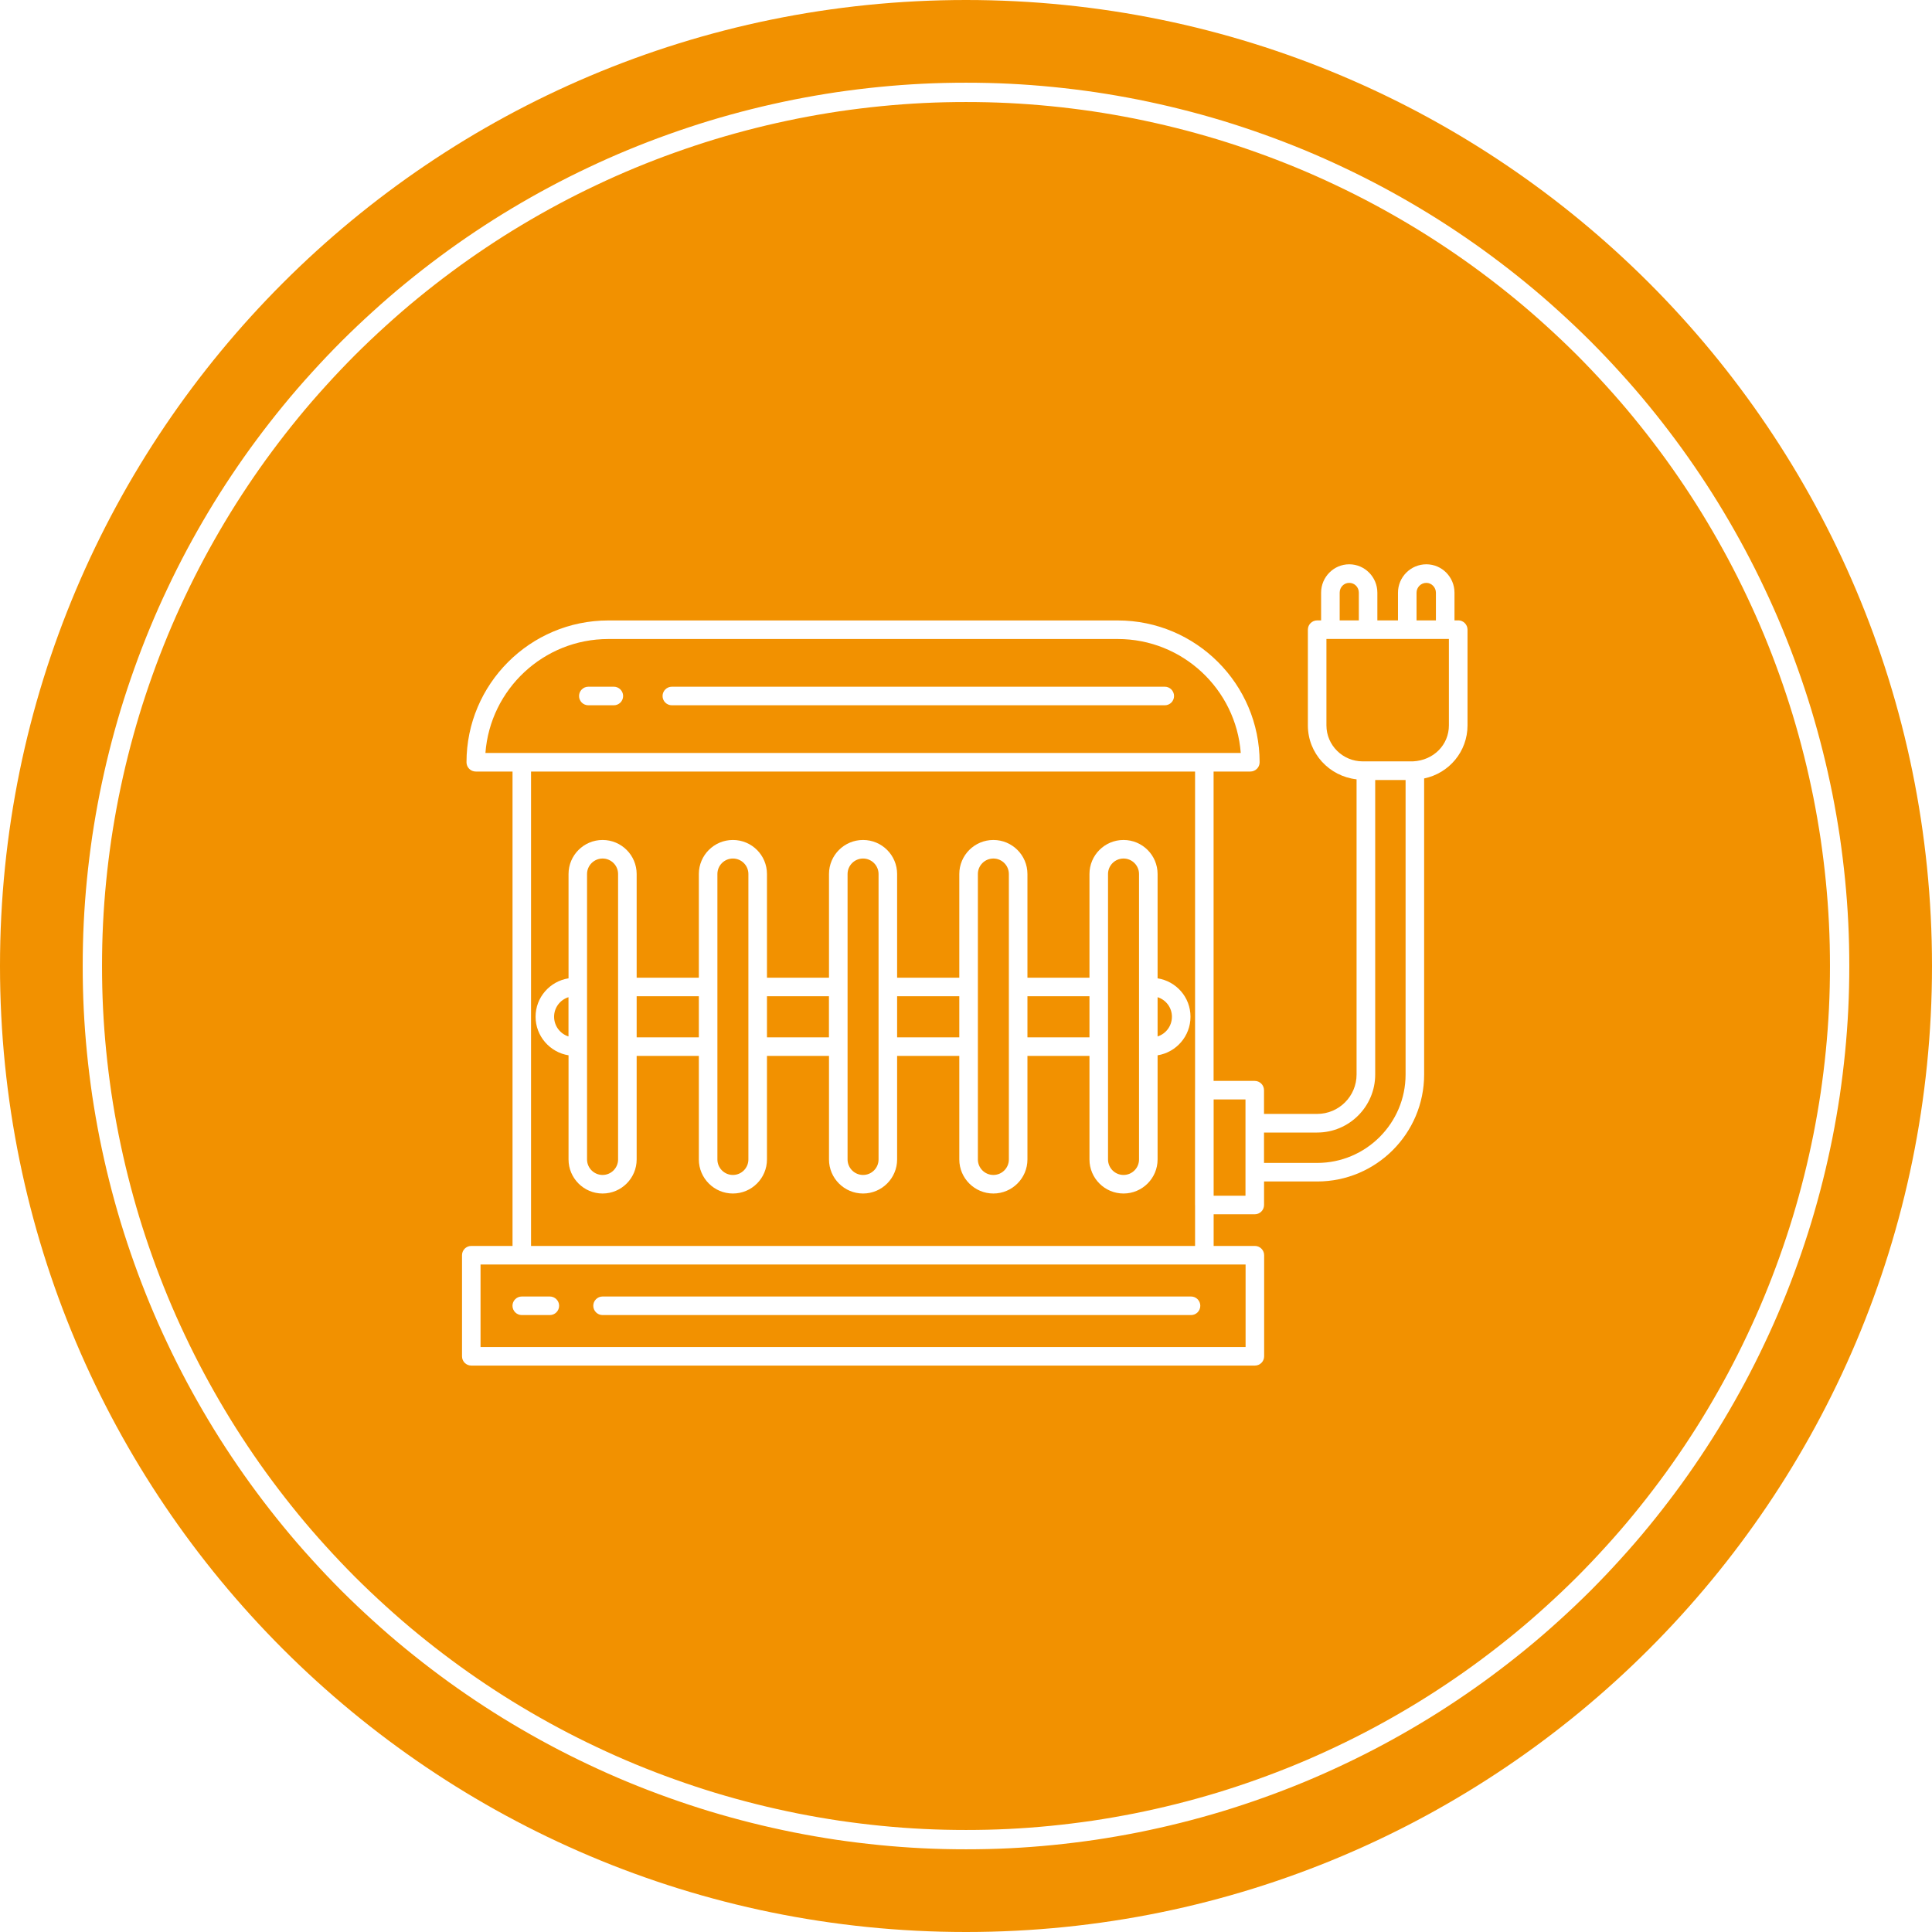<?xml version="1.0" encoding="UTF-8"?>
<svg xmlns="http://www.w3.org/2000/svg" xmlns:xlink="http://www.w3.org/1999/xlink" width="200" zoomAndPan="magnify" viewBox="0 0 150 150" height="200" preserveAspectRatio="xMidYMid meet" version="1.2">
  <defs>
    <clipPath id="f9aa2dc0ee">
      <path d="M 19.238 17.32 L 130.762 17.32 L 130.762 128.848 L 19.238 128.848 Z M 19.238 17.32 "></path>
    </clipPath>
    <clipPath id="287d90a908">
      <path d="M 75 17.32 C 44.203 17.32 19.238 42.289 19.238 73.086 C 19.238 103.883 44.203 128.848 75 128.848 C 105.797 128.848 130.762 103.883 130.762 73.086 C 130.762 42.289 105.797 17.32 75 17.32 Z M 75 17.32 "></path>
    </clipPath>
    <clipPath id="55c7bf85df">
      <path d="M 35.809 43.793 L 114 43.793 L 114 106.043 L 35.809 106.043 Z M 35.809 43.793 "></path>
    </clipPath>
  </defs>
  <g id="0cab6c0953">
    <rect x="0" width="150" y="0" height="150" style="fill:#ffffff;fill-opacity:1;stroke:none;"></rect>
    <rect x="0" width="150" y="0" height="150" style="fill:#ffffff;fill-opacity:1;stroke:none;"></rect>
    <path style=" stroke:none;fill-rule:nonzero;fill:#f29100;fill-opacity:1;" d="M 75 150 C 116.422 150 150 116.422 150 75 C 150 33.578 116.422 0 75 0 C 33.578 0 0 33.578 0 75 C 0 116.422 33.578 150 75 150 "></path>
    <path style="fill:none;stroke-width:2;stroke-linecap:butt;stroke-linejoin:miter;stroke:#ffffff;stroke-opacity:1;stroke-miterlimit:4;" d="M 190.438 100 C 190.438 101.479 190.406 102.958 190.333 104.438 C 190.26 105.917 190.151 107.391 190.005 108.865 C 189.859 110.339 189.677 111.807 189.464 113.271 C 189.245 114.734 188.99 116.193 188.703 117.646 C 188.411 119.094 188.089 120.542 187.729 121.974 C 187.37 123.411 186.974 124.839 186.547 126.255 C 186.115 127.672 185.651 129.073 185.151 130.469 C 184.656 131.859 184.12 133.245 183.557 134.609 C 182.99 135.979 182.391 137.328 181.755 138.667 C 181.125 140.005 180.458 141.328 179.76 142.635 C 179.063 143.938 178.333 145.224 177.573 146.495 C 176.813 147.766 176.021 149.016 175.198 150.245 C 174.375 151.474 173.526 152.688 172.641 153.875 C 171.76 155.063 170.849 156.229 169.911 157.375 C 168.974 158.521 168.005 159.641 167.01 160.734 C 166.016 161.833 164.995 162.906 163.953 163.953 C 162.906 164.995 161.833 166.016 160.734 167.01 C 159.641 168.005 158.521 168.974 157.375 169.911 C 156.229 170.849 155.063 171.76 153.875 172.641 C 152.688 173.526 151.474 174.375 150.245 175.198 C 149.016 176.021 147.766 176.813 146.495 177.573 C 145.224 178.333 143.938 179.063 142.635 179.76 C 141.328 180.458 140.005 181.125 138.667 181.755 C 137.328 182.391 135.979 182.99 134.609 183.557 C 133.245 184.12 131.859 184.656 130.469 185.151 C 129.073 185.651 127.672 186.115 126.255 186.547 C 124.839 186.974 123.411 187.37 121.974 187.729 C 120.542 188.089 119.094 188.411 117.646 188.703 C 116.193 188.99 114.734 189.245 113.271 189.464 C 111.807 189.677 110.339 189.859 108.865 190.005 C 107.391 190.151 105.917 190.26 104.438 190.333 C 102.958 190.406 101.479 190.438 100 190.438 C 98.521 190.438 97.042 190.406 95.563 190.333 C 94.083 190.26 92.609 190.151 91.135 190.005 C 89.661 189.859 88.193 189.677 86.729 189.464 C 85.266 189.245 83.807 188.99 82.354 188.703 C 80.906 188.411 79.458 188.089 78.026 187.729 C 76.589 187.37 75.161 186.974 73.745 186.547 C 72.328 186.115 70.927 185.651 69.531 185.151 C 68.141 184.656 66.755 184.12 65.391 183.557 C 64.021 182.99 62.672 182.391 61.333 181.755 C 59.995 181.125 58.672 180.458 57.365 179.76 C 56.063 179.063 54.776 178.333 53.505 177.573 C 52.234 176.813 50.984 176.021 49.755 175.198 C 48.526 174.375 47.313 173.526 46.125 172.641 C 44.938 171.76 43.771 170.849 42.625 169.911 C 41.479 168.974 40.359 168.005 39.266 167.01 C 38.167 166.016 37.094 164.995 36.047 163.953 C 35.005 162.906 33.984 161.833 32.99 160.734 C 31.995 159.641 31.026 158.521 30.089 157.375 C 29.151 156.229 28.24 155.063 27.359 153.875 C 26.474 152.688 25.625 151.474 24.802 150.245 C 23.979 149.016 23.188 147.766 22.427 146.495 C 21.667 145.224 20.938 143.938 20.24 142.635 C 19.542 141.328 18.875 140.005 18.245 138.667 C 17.609 137.328 17.01 135.979 16.443 134.609 C 15.88 133.245 15.344 131.859 14.849 130.469 C 14.349 129.073 13.885 127.672 13.453 126.255 C 13.026 124.839 12.63 123.411 12.271 121.974 C 11.911 120.542 11.589 119.094 11.297 117.646 C 11.01 116.193 10.755 114.734 10.536 113.271 C 10.323 111.807 10.141 110.339 9.995 108.865 C 9.849 107.391 9.74 105.917 9.667 104.438 C 9.594 102.958 9.562 101.479 9.562 100 C 9.562 98.521 9.594 97.042 9.667 95.563 C 9.74 94.083 9.849 92.609 9.995 91.135 C 10.141 89.661 10.323 88.193 10.536 86.729 C 10.755 85.266 11.01 83.807 11.297 82.354 C 11.589 80.906 11.911 79.458 12.271 78.026 C 12.63 76.589 13.026 75.161 13.453 73.745 C 13.885 72.328 14.349 70.927 14.849 69.531 C 15.344 68.141 15.88 66.755 16.443 65.391 C 17.01 64.021 17.609 62.672 18.245 61.333 C 18.875 59.995 19.542 58.672 20.24 57.365 C 20.938 56.063 21.667 54.776 22.427 53.505 C 23.188 52.234 23.979 50.984 24.802 49.755 C 25.625 48.526 26.474 47.312 27.359 46.125 C 28.24 44.938 29.151 43.771 30.089 42.625 C 31.026 41.479 31.995 40.359 32.99 39.266 C 33.984 38.167 35.005 37.094 36.047 36.047 C 37.094 35.005 38.167 33.984 39.266 32.99 C 40.359 31.995 41.479 31.026 42.625 30.089 C 43.771 29.151 44.938 28.24 46.125 27.359 C 47.313 26.474 48.526 25.625 49.755 24.802 C 50.984 23.979 52.234 23.187 53.505 22.427 C 54.776 21.667 56.063 20.937 57.365 20.24 C 58.672 19.542 59.995 18.875 61.333 18.245 C 62.672 17.609 64.021 17.01 65.391 16.443 C 66.755 15.88 68.141 15.344 69.531 14.849 C 70.927 14.349 72.328 13.885 73.745 13.453 C 75.161 13.026 76.589 12.63 78.026 12.271 C 79.458 11.911 80.906 11.589 82.354 11.297 C 83.807 11.01 85.266 10.755 86.729 10.536 C 88.193 10.323 89.661 10.141 91.135 9.995 C 92.609 9.849 94.083 9.74 95.563 9.667 C 97.042 9.594 98.521 9.562 100 9.562 C 101.479 9.562 102.958 9.594 104.438 9.667 C 105.917 9.74 107.391 9.849 108.865 9.995 C 110.339 10.141 111.807 10.323 113.271 10.536 C 114.734 10.755 116.193 11.01 117.646 11.297 C 119.094 11.589 120.542 11.911 121.974 12.271 C 123.411 12.63 124.839 13.026 126.255 13.453 C 127.672 13.885 129.073 14.349 130.469 14.849 C 131.859 15.344 133.245 15.88 134.609 16.443 C 135.979 17.01 137.328 17.609 138.667 18.245 C 140.005 18.875 141.328 19.542 142.635 20.24 C 143.938 20.937 145.224 21.667 146.495 22.427 C 147.766 23.187 149.016 23.979 150.245 24.802 C 151.474 25.625 152.688 26.474 153.875 27.359 C 155.063 28.24 156.229 29.151 157.375 30.089 C 158.521 31.026 159.641 31.995 160.734 32.99 C 161.833 33.984 162.906 35.005 163.953 36.047 C 164.995 37.094 166.016 38.167 167.01 39.266 C 168.005 40.359 168.974 41.479 169.911 42.625 C 170.849 43.771 171.76 44.938 172.641 46.125 C 173.526 47.312 174.375 48.526 175.198 49.755 C 176.021 50.984 176.813 52.234 177.573 53.505 C 178.333 54.776 179.063 56.063 179.76 57.365 C 180.458 58.672 181.125 59.995 181.755 61.333 C 182.391 62.672 182.99 64.021 183.557 65.391 C 184.12 66.755 184.656 68.141 185.151 69.531 C 185.651 70.927 186.115 72.328 186.547 73.745 C 186.974 75.161 187.37 76.589 187.729 78.026 C 188.089 79.458 188.411 80.906 188.703 82.354 C 188.99 83.807 189.245 85.266 189.464 86.729 C 189.677 88.193 189.859 89.661 190.005 91.135 C 190.151 92.609 190.26 94.083 190.333 95.563 C 190.406 97.042 190.438 98.521 190.438 100 Z M 190.438 100 " transform="matrix(0.75,0,0,0.75,0,0)"></path>
    <path style="fill:none;stroke-width:5;stroke-linecap:butt;stroke-linejoin:miter;stroke:#ffffff;stroke-opacity:1;stroke-miterlimit:10;" d="M 84.76 137.229 L 46.88 137.229 C 45.938 137.229 45.182 136.313 45.182 135.172 L 45.182 57.063 C 45.182 55.922 45.938 55 46.88 55 L 153.12 55 C 154.063 55 154.818 55.922 154.818 57.063 L 154.818 135.172 C 154.818 136.313 154.063 137.229 153.12 137.229 Z M 84.76 137.229 " transform="matrix(0.75,0,0,0.75,0,0)"></path>
    <path style="fill:none;stroke-width:5;stroke-linecap:round;stroke-linejoin:miter;stroke:#ffffff;stroke-opacity:1;stroke-miterlimit:10;" d="M 145.078 118.151 L 122.568 118.151 M 145.078 103.24 L 122.568 103.24 M 145.078 88.318 L 122.568 88.318 M 145.078 73.401 L 122.568 73.401 " transform="matrix(0.75,0,0,0.75,0,0)"></path>
    <path style="fill:none;stroke-width:5;stroke-linecap:round;stroke-linejoin:round;stroke:#ffffff;stroke-opacity:1;stroke-miterlimit:10;" d="M 138 140.448 L 138 146.401 L 120.161 146.401 L 120.161 140.448 M 79.849 140.448 L 79.849 146.401 L 62 146.401 L 62 140.448 " transform="matrix(0.75,0,0,0.75,0,0)"></path>
    <path style="fill:none;stroke-width:4.3;stroke-linecap:butt;stroke-linejoin:miter;stroke:#ffffff;stroke-opacity:1;stroke-miterlimit:10;" d="M 92.099 96.818 C 92.099 101.271 88.49 104.88 84.042 104.88 C 79.589 104.88 75.979 101.271 75.979 96.818 C 75.979 92.37 79.589 88.76 84.042 88.76 C 88.49 88.76 92.099 92.37 92.099 96.818 Z M 90.339 100.74 C 90.339 100.74 93.938 107.313 88.563 116.37 C 83.182 125.432 80.318 124.5 71.87 121.219 C 62.109 117.432 57.281 110.922 59.349 107.328 C 60.979 104.5 77.349 101.5 77.349 101.5 M 76.839 99.938 C 76.839 99.938 69.349 99.771 64.198 90.578 C 59.042 81.391 61.281 79.38 68.339 73.698 C 76.51 67.141 84.563 66.219 86.63 69.802 C 88.26 72.63 82.682 88.302 82.682 88.302 M 84.932 89.531 C 84.932 89.531 88.818 83.13 99.349 83.26 C 109.891 83.391 110.51 86.328 111.891 95.292 C 113.479 105.641 110.26 113.078 106.12 113.078 C 102.859 113.078 92.068 100.411 92.068 100.411 " transform="matrix(0.75,0,0,0.75,0,0)"></path>
    <g clip-rule="nonzero" clip-path="url(#f9aa2dc0ee)">
      <g clip-rule="nonzero" clip-path="url(#287d90a908)">
        <path style=" stroke:none;fill-rule:nonzero;fill:#f29100;fill-opacity:1;" d="M 19.238 17.32 L 130.762 17.32 L 130.762 128.848 L 19.238 128.848 Z M 19.238 17.32 "></path>
      </g>
    </g>
    <path style=" stroke:none;fill-rule:nonzero;fill:#ffffff;fill-opacity:1;" d="M 89.875 75.957 L 89.875 67.859 C 89.875 66.398 88.688 65.215 87.23 65.215 C 85.77 65.215 84.586 66.398 84.586 67.859 L 84.586 75.906 L 79.77 75.906 L 79.77 67.859 C 79.77 66.398 78.582 65.215 77.125 65.215 C 75.668 65.215 74.48 66.398 74.48 67.859 L 74.48 75.906 L 69.652 75.906 L 69.652 67.859 C 69.652 66.398 68.465 65.215 67.008 65.215 C 65.547 65.215 64.363 66.398 64.363 67.859 L 64.363 75.906 L 59.547 75.906 L 59.547 67.859 C 59.547 66.398 58.363 65.215 56.902 65.215 C 55.445 65.215 54.258 66.398 54.258 67.859 L 54.258 75.906 L 49.43 75.906 L 49.43 67.859 C 49.43 66.398 48.242 65.215 46.785 65.215 C 45.328 65.215 44.141 66.398 44.141 67.859 L 44.141 75.957 C 42.695 76.184 41.582 77.43 41.582 78.938 C 41.582 80.445 42.695 81.703 44.141 81.934 L 44.141 90.02 C 44.141 91.477 45.328 92.664 46.785 92.664 C 48.242 92.664 49.43 91.477 49.43 90.02 L 49.43 81.98 L 54.258 81.98 L 54.258 90.02 C 54.258 91.477 55.445 92.664 56.902 92.664 C 58.363 92.664 59.547 91.477 59.547 90.02 L 59.547 81.98 L 64.363 81.98 L 64.363 90.02 C 64.363 91.477 65.547 92.664 67.008 92.664 C 68.465 92.664 69.652 91.477 69.652 90.02 L 69.652 81.98 L 74.48 81.98 L 74.48 90.02 C 74.48 91.477 75.668 92.664 77.125 92.664 C 78.582 92.664 79.77 91.477 79.77 90.02 L 79.77 81.98 L 84.586 81.98 L 84.586 90.02 C 84.586 91.477 85.77 92.664 87.23 92.664 C 88.688 92.664 89.875 91.477 89.875 90.02 L 89.875 81.934 C 91.32 81.703 92.43 80.453 92.43 78.938 C 92.43 77.422 91.32 76.184 89.875 75.957 Z M 43.02 78.938 C 43.02 78.227 43.492 77.621 44.137 77.422 L 44.137 80.469 C 43.492 80.266 43.02 79.656 43.02 78.938 Z M 47.988 90.02 C 47.988 90.684 47.445 91.223 46.785 91.223 C 46.121 91.223 45.578 90.684 45.578 90.02 L 45.578 67.859 C 45.578 67.195 46.121 66.656 46.785 66.656 C 47.449 66.656 47.988 67.195 47.988 67.859 Z M 49.43 80.539 L 49.43 77.348 L 54.258 77.348 L 54.258 80.539 Z M 58.105 90.02 C 58.105 90.684 57.566 91.223 56.902 91.223 C 56.238 91.223 55.699 90.684 55.699 90.02 L 55.699 67.859 C 55.699 67.195 56.238 66.656 56.902 66.656 C 57.566 66.656 58.105 67.195 58.105 67.859 Z M 59.547 80.539 L 59.547 77.348 L 64.359 77.348 L 64.359 80.539 Z M 68.211 90.02 C 68.211 90.684 67.672 91.223 67.008 91.223 C 66.344 91.223 65.805 90.684 65.805 90.02 L 65.805 67.859 C 65.805 67.195 66.344 66.656 67.008 66.656 C 67.668 66.656 68.211 67.195 68.211 67.859 Z M 69.652 80.539 L 69.652 77.348 L 74.48 77.348 L 74.48 80.539 Z M 78.328 90.02 C 78.328 90.684 77.789 91.223 77.125 91.223 C 76.461 91.223 75.922 90.684 75.922 90.02 L 75.922 67.859 C 75.922 67.195 76.461 66.656 77.125 66.656 C 77.789 66.656 78.328 67.195 78.328 67.859 Z M 79.77 80.539 L 79.77 77.348 L 84.586 77.348 L 84.586 80.539 Z M 88.434 90.02 C 88.434 90.684 87.895 91.223 87.23 91.223 C 86.566 91.223 86.027 90.684 86.027 90.02 L 86.027 67.859 C 86.027 67.195 86.566 66.656 87.23 66.656 C 87.891 66.656 88.434 67.195 88.434 67.859 Z M 89.875 80.469 L 89.875 77.422 C 90.52 77.621 90.988 78.227 90.988 78.938 C 90.988 79.656 90.52 80.266 89.875 80.469 Z M 89.875 80.469 "></path>
    <g clip-rule="nonzero" clip-path="url(#55c7bf85df)">
      <path style=" stroke:none;fill-rule:nonzero;fill:#ffffff;fill-opacity:1;" d="M 113.215 48.168 L 112.926 48.168 L 112.926 46.016 C 112.926 44.801 111.949 43.812 110.742 43.812 C 109.527 43.812 108.539 44.801 108.539 46.016 L 108.539 48.168 L 106.938 48.168 L 106.938 46.016 C 106.938 44.801 105.957 43.812 104.754 43.812 C 103.551 43.812 102.57 44.801 102.57 46.016 L 102.57 48.168 L 102.266 48.168 C 101.867 48.168 101.543 48.488 101.543 48.887 L 101.543 56.32 C 101.543 58.496 103.203 60.27 105.324 60.508 L 105.324 83.426 C 105.324 85.113 103.953 86.484 102.266 86.484 L 98.137 86.484 L 98.137 84.641 C 98.137 84.242 97.812 83.922 97.418 83.922 L 94.223 83.922 L 94.223 59.902 L 97.074 59.902 C 97.473 59.902 97.797 59.582 97.797 59.184 C 97.797 53.113 92.855 48.172 86.785 48.172 L 47.23 48.172 C 41.156 48.172 36.219 53.113 36.219 59.184 C 36.219 59.582 36.543 59.902 36.941 59.902 L 39.793 59.902 L 39.793 96.734 L 36.59 96.734 C 36.191 96.734 35.871 97.059 35.871 97.453 L 35.871 105.305 C 35.871 105.703 36.191 106.023 36.59 106.023 L 97.43 106.023 C 97.824 106.023 98.148 105.703 98.148 105.305 L 98.148 97.453 C 98.148 97.059 97.824 96.734 97.43 96.734 L 94.227 96.734 L 94.227 94.277 L 97.418 94.277 C 97.816 94.277 98.141 93.953 98.141 93.555 L 98.141 91.73 L 102.266 91.73 C 106.848 91.73 110.57 88.004 110.57 83.422 L 110.57 60.438 C 112.504 60.039 113.938 58.352 113.938 56.316 L 113.938 48.887 C 113.938 48.488 113.613 48.164 113.215 48.164 Z M 109.98 46.016 C 109.98 45.598 110.32 45.254 110.742 45.254 C 111.145 45.254 111.484 45.602 111.484 46.016 L 111.484 48.168 L 109.98 48.168 Z M 104.012 46.016 C 104.012 45.59 104.34 45.254 104.754 45.254 C 105.172 45.254 105.5 45.59 105.5 46.016 L 105.5 48.168 L 104.012 48.168 Z M 47.23 49.613 L 86.789 49.613 C 91.82 49.613 95.961 53.52 96.332 58.461 L 37.688 58.461 C 38.059 53.52 42.195 49.613 47.23 49.613 Z M 96.707 104.582 L 37.309 104.582 L 37.309 98.176 L 96.707 98.176 Z M 41.23 96.734 L 41.23 59.902 L 92.785 59.902 L 92.785 84.629 C 92.785 84.629 92.781 84.637 92.781 84.641 L 92.781 93.555 C 92.781 93.555 92.785 93.562 92.785 93.566 L 92.785 96.734 Z M 96.699 92.836 L 94.227 92.836 L 94.227 85.359 L 96.699 85.359 Z M 109.129 83.426 C 109.129 87.207 106.051 90.289 102.266 90.289 L 98.137 90.289 L 98.137 87.93 L 102.266 87.93 C 104.75 87.93 106.77 85.91 106.77 83.426 L 106.77 60.559 L 109.129 60.559 Z M 112.492 56.32 C 112.492 57.816 111.32 59.035 109.699 59.113 L 105.801 59.113 C 104.25 59.113 102.984 57.859 102.984 56.32 L 102.984 49.609 L 112.492 49.609 Z M 112.492 56.32 "></path>
    </g>
    <path style=" stroke:none;fill-rule:nonzero;fill:#ffffff;fill-opacity:1;" d="M 52.164 54.758 L 90.434 54.758 C 90.832 54.758 91.152 54.438 91.152 54.039 C 91.152 53.641 90.832 53.316 90.434 53.316 L 52.164 53.316 C 51.766 53.316 51.441 53.641 51.441 54.039 C 51.441 54.438 51.766 54.758 52.164 54.758 Z M 52.164 54.758 "></path>
    <path style=" stroke:none;fill-rule:nonzero;fill:#ffffff;fill-opacity:1;" d="M 45.68 54.758 L 47.656 54.758 C 48.055 54.758 48.379 54.438 48.379 54.039 C 48.379 53.641 48.055 53.316 47.656 53.316 L 45.68 53.316 C 45.281 53.316 44.957 53.641 44.957 54.039 C 44.957 54.438 45.281 54.758 45.68 54.758 Z M 45.68 54.758 "></path>
    <path style=" stroke:none;fill-rule:nonzero;fill:#ffffff;fill-opacity:1;" d="M 92.473 100.66 L 46.785 100.66 C 46.387 100.66 46.062 100.984 46.062 101.379 C 46.062 101.777 46.387 102.102 46.785 102.102 L 92.473 102.102 C 92.871 102.102 93.191 101.777 93.191 101.379 C 93.191 100.984 92.871 100.66 92.473 100.66 Z M 92.473 100.66 "></path>
    <path style=" stroke:none;fill-rule:nonzero;fill:#ffffff;fill-opacity:1;" d="M 42.688 100.66 L 40.512 100.66 C 40.113 100.66 39.789 100.984 39.789 101.379 C 39.789 101.777 40.113 102.102 40.512 102.102 L 42.688 102.102 C 43.086 102.102 43.41 101.777 43.41 101.379 C 43.41 100.984 43.086 100.66 42.688 100.66 Z M 42.688 100.66 "></path>
  </g>
</svg>
